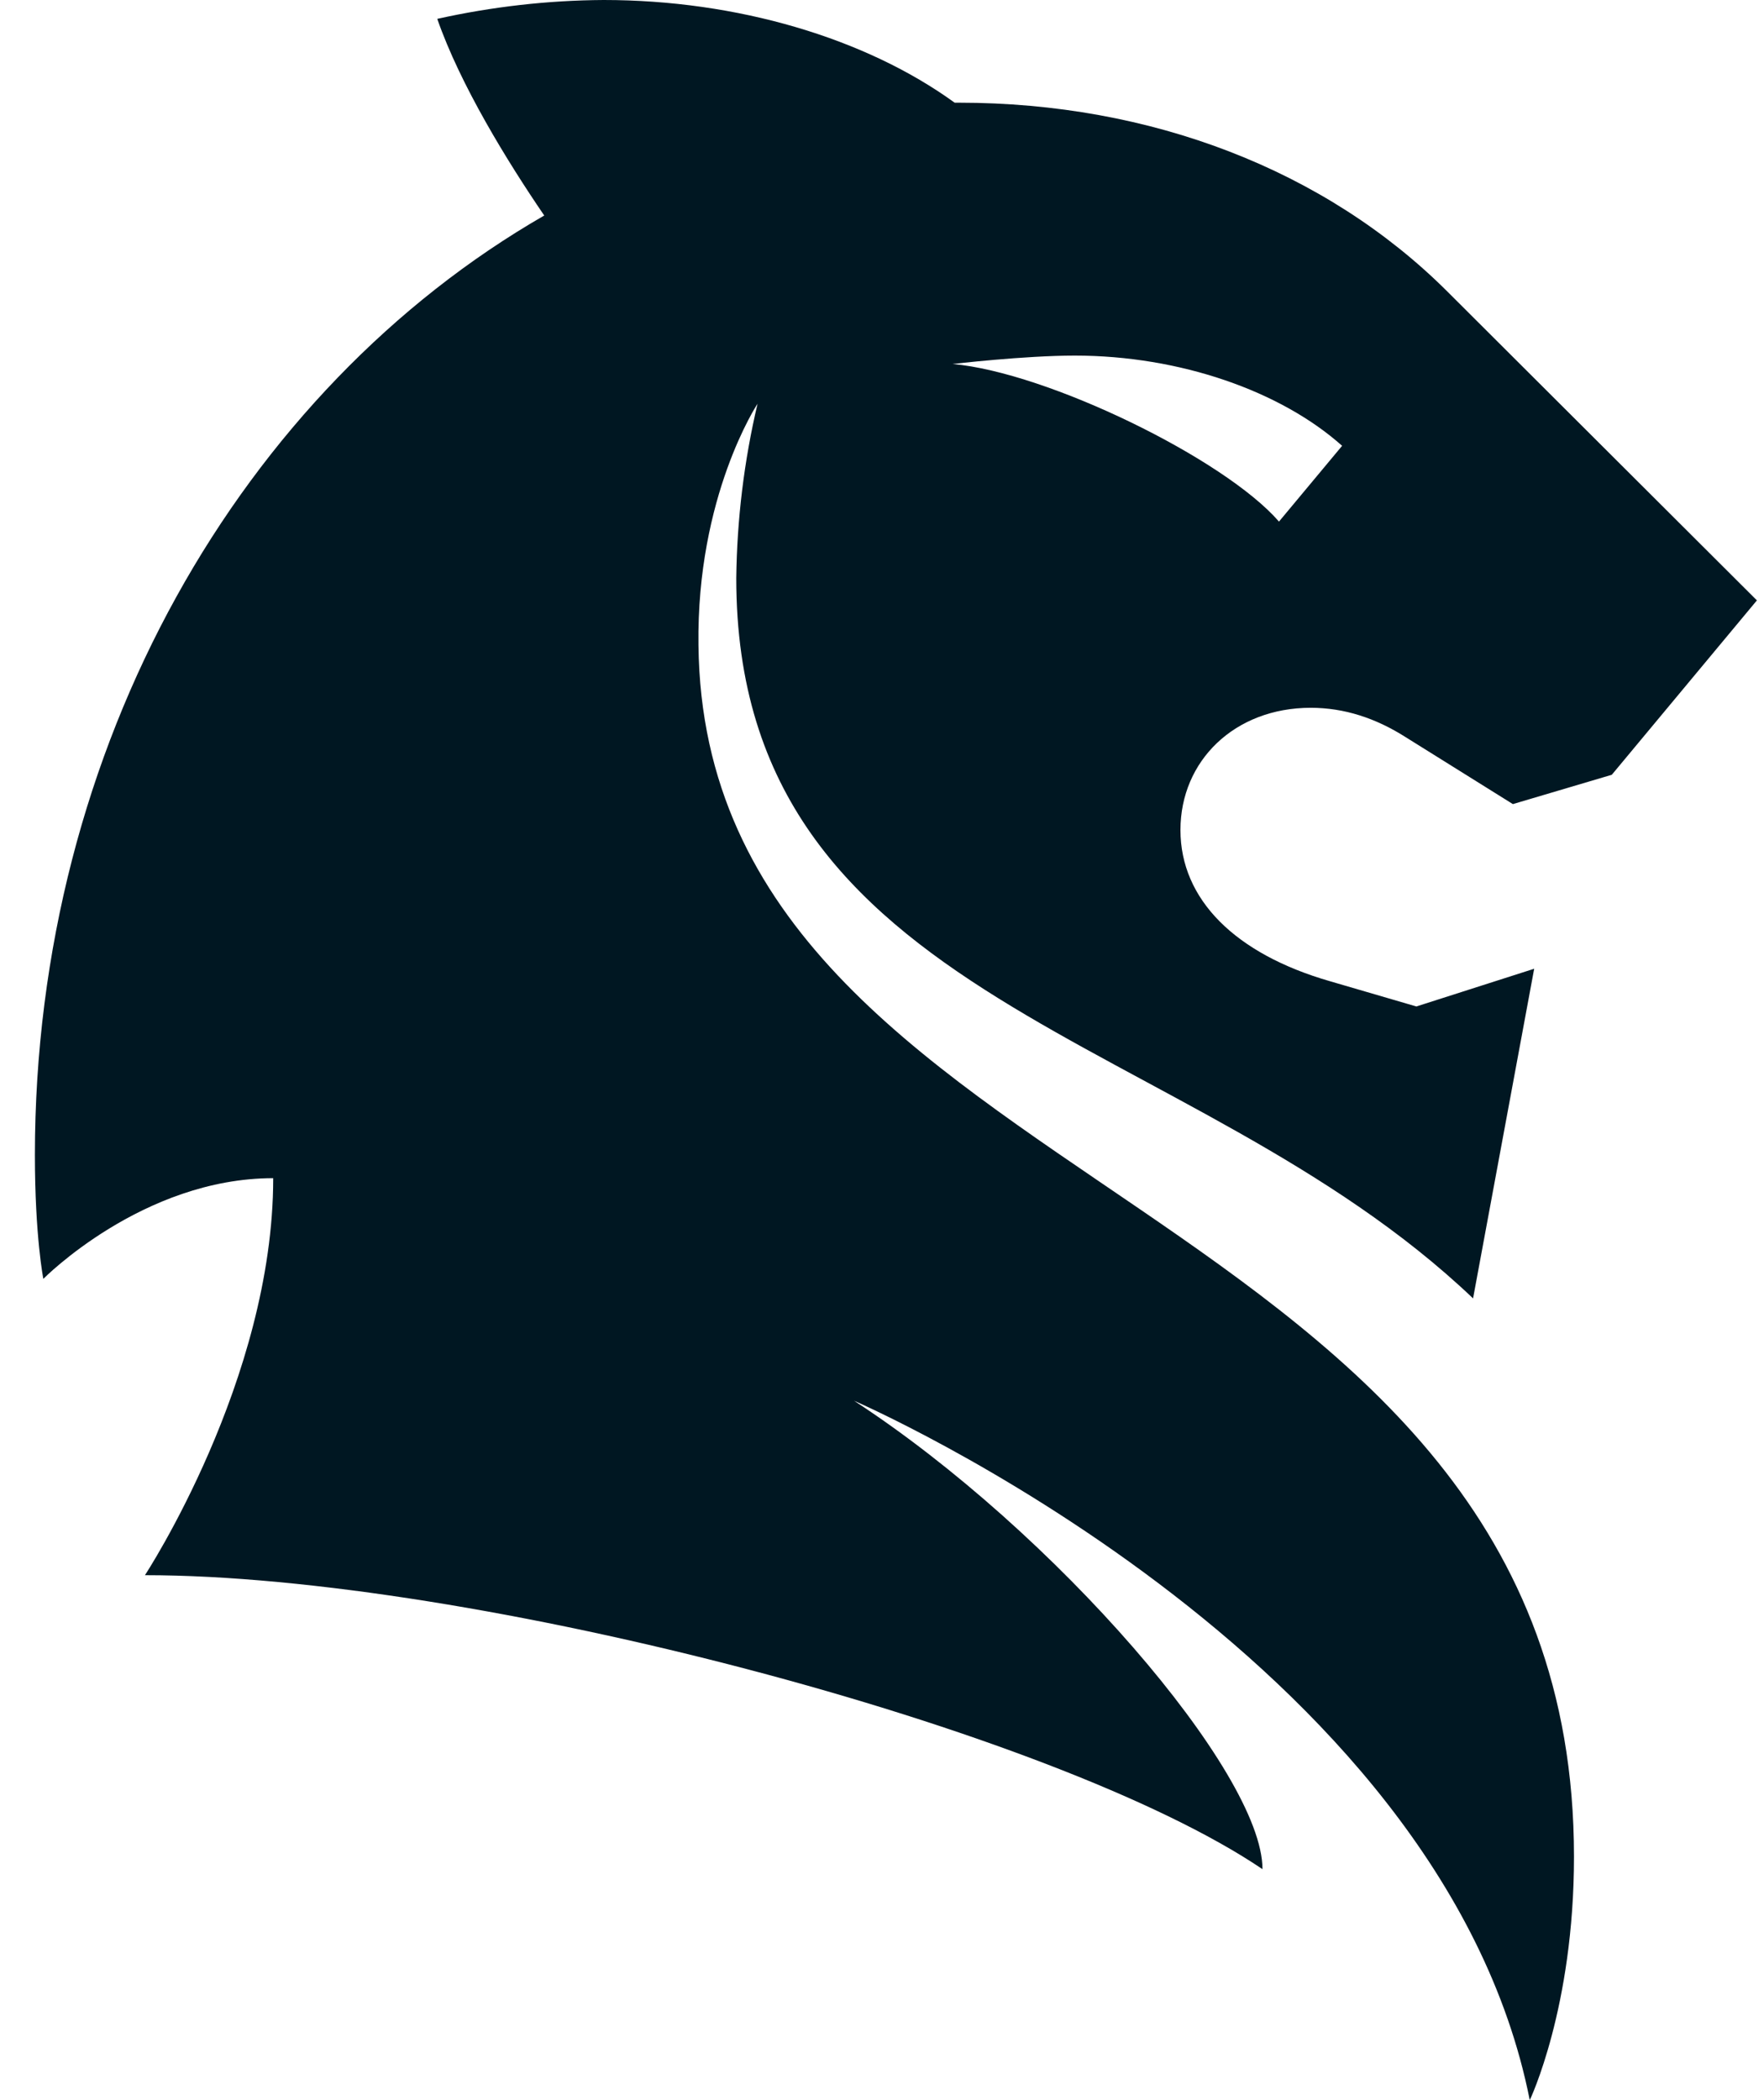 <svg viewBox="0 0 42 50" fill="none" xmlns="http://www.w3.org/2000/svg">
<path d="M31.208 16.851C32.011 16.851 32.759 17.1 33.466 17.549L36.021 19.144L38.376 18.446L41.831 14.294L34.462 6.942C31.561 4.048 27.399 2.445 22.834 2.445H22.73C20.608 0.906 17.547 0 14.372 0C13.038 0.008 11.712 0.16 10.411 0.449C10.957 2.02 12.082 3.848 12.958 5.131C5.774 9.267 0.831 17.741 0.831 27.497C0.831 29.445 1.032 30.447 1.032 30.447C1.032 30.447 3.395 28.05 6.505 28.05C6.505 32.852 3.451 37.502 3.451 37.502C11.222 37.502 25.1 41.15 30.059 44.501C30.059 42.2 25.1 36.452 20.335 33.349C20.335 33.349 34.318 39.402 36.423 50C36.423 50 37.476 47.803 37.476 44.204C37.476 28.203 16.775 28.652 16.63 15.36C16.582 11.809 18.037 9.612 18.037 9.612C17.715 10.975 17.547 12.37 17.53 13.765C17.53 24.01 28.307 24.467 35.073 30.912L36.528 23.064L33.723 23.962L31.666 23.361C29.408 22.711 28.106 21.413 28.106 19.761C28.106 18.11 29.4 16.851 31.208 16.851ZM22.682 8.666C22.682 8.666 24.385 8.466 25.591 8.466C28.098 8.466 30.501 9.315 31.955 10.614L30.452 12.418C29.151 10.919 24.94 8.866 22.682 8.666Z" fill="#001722"/>
</svg>
